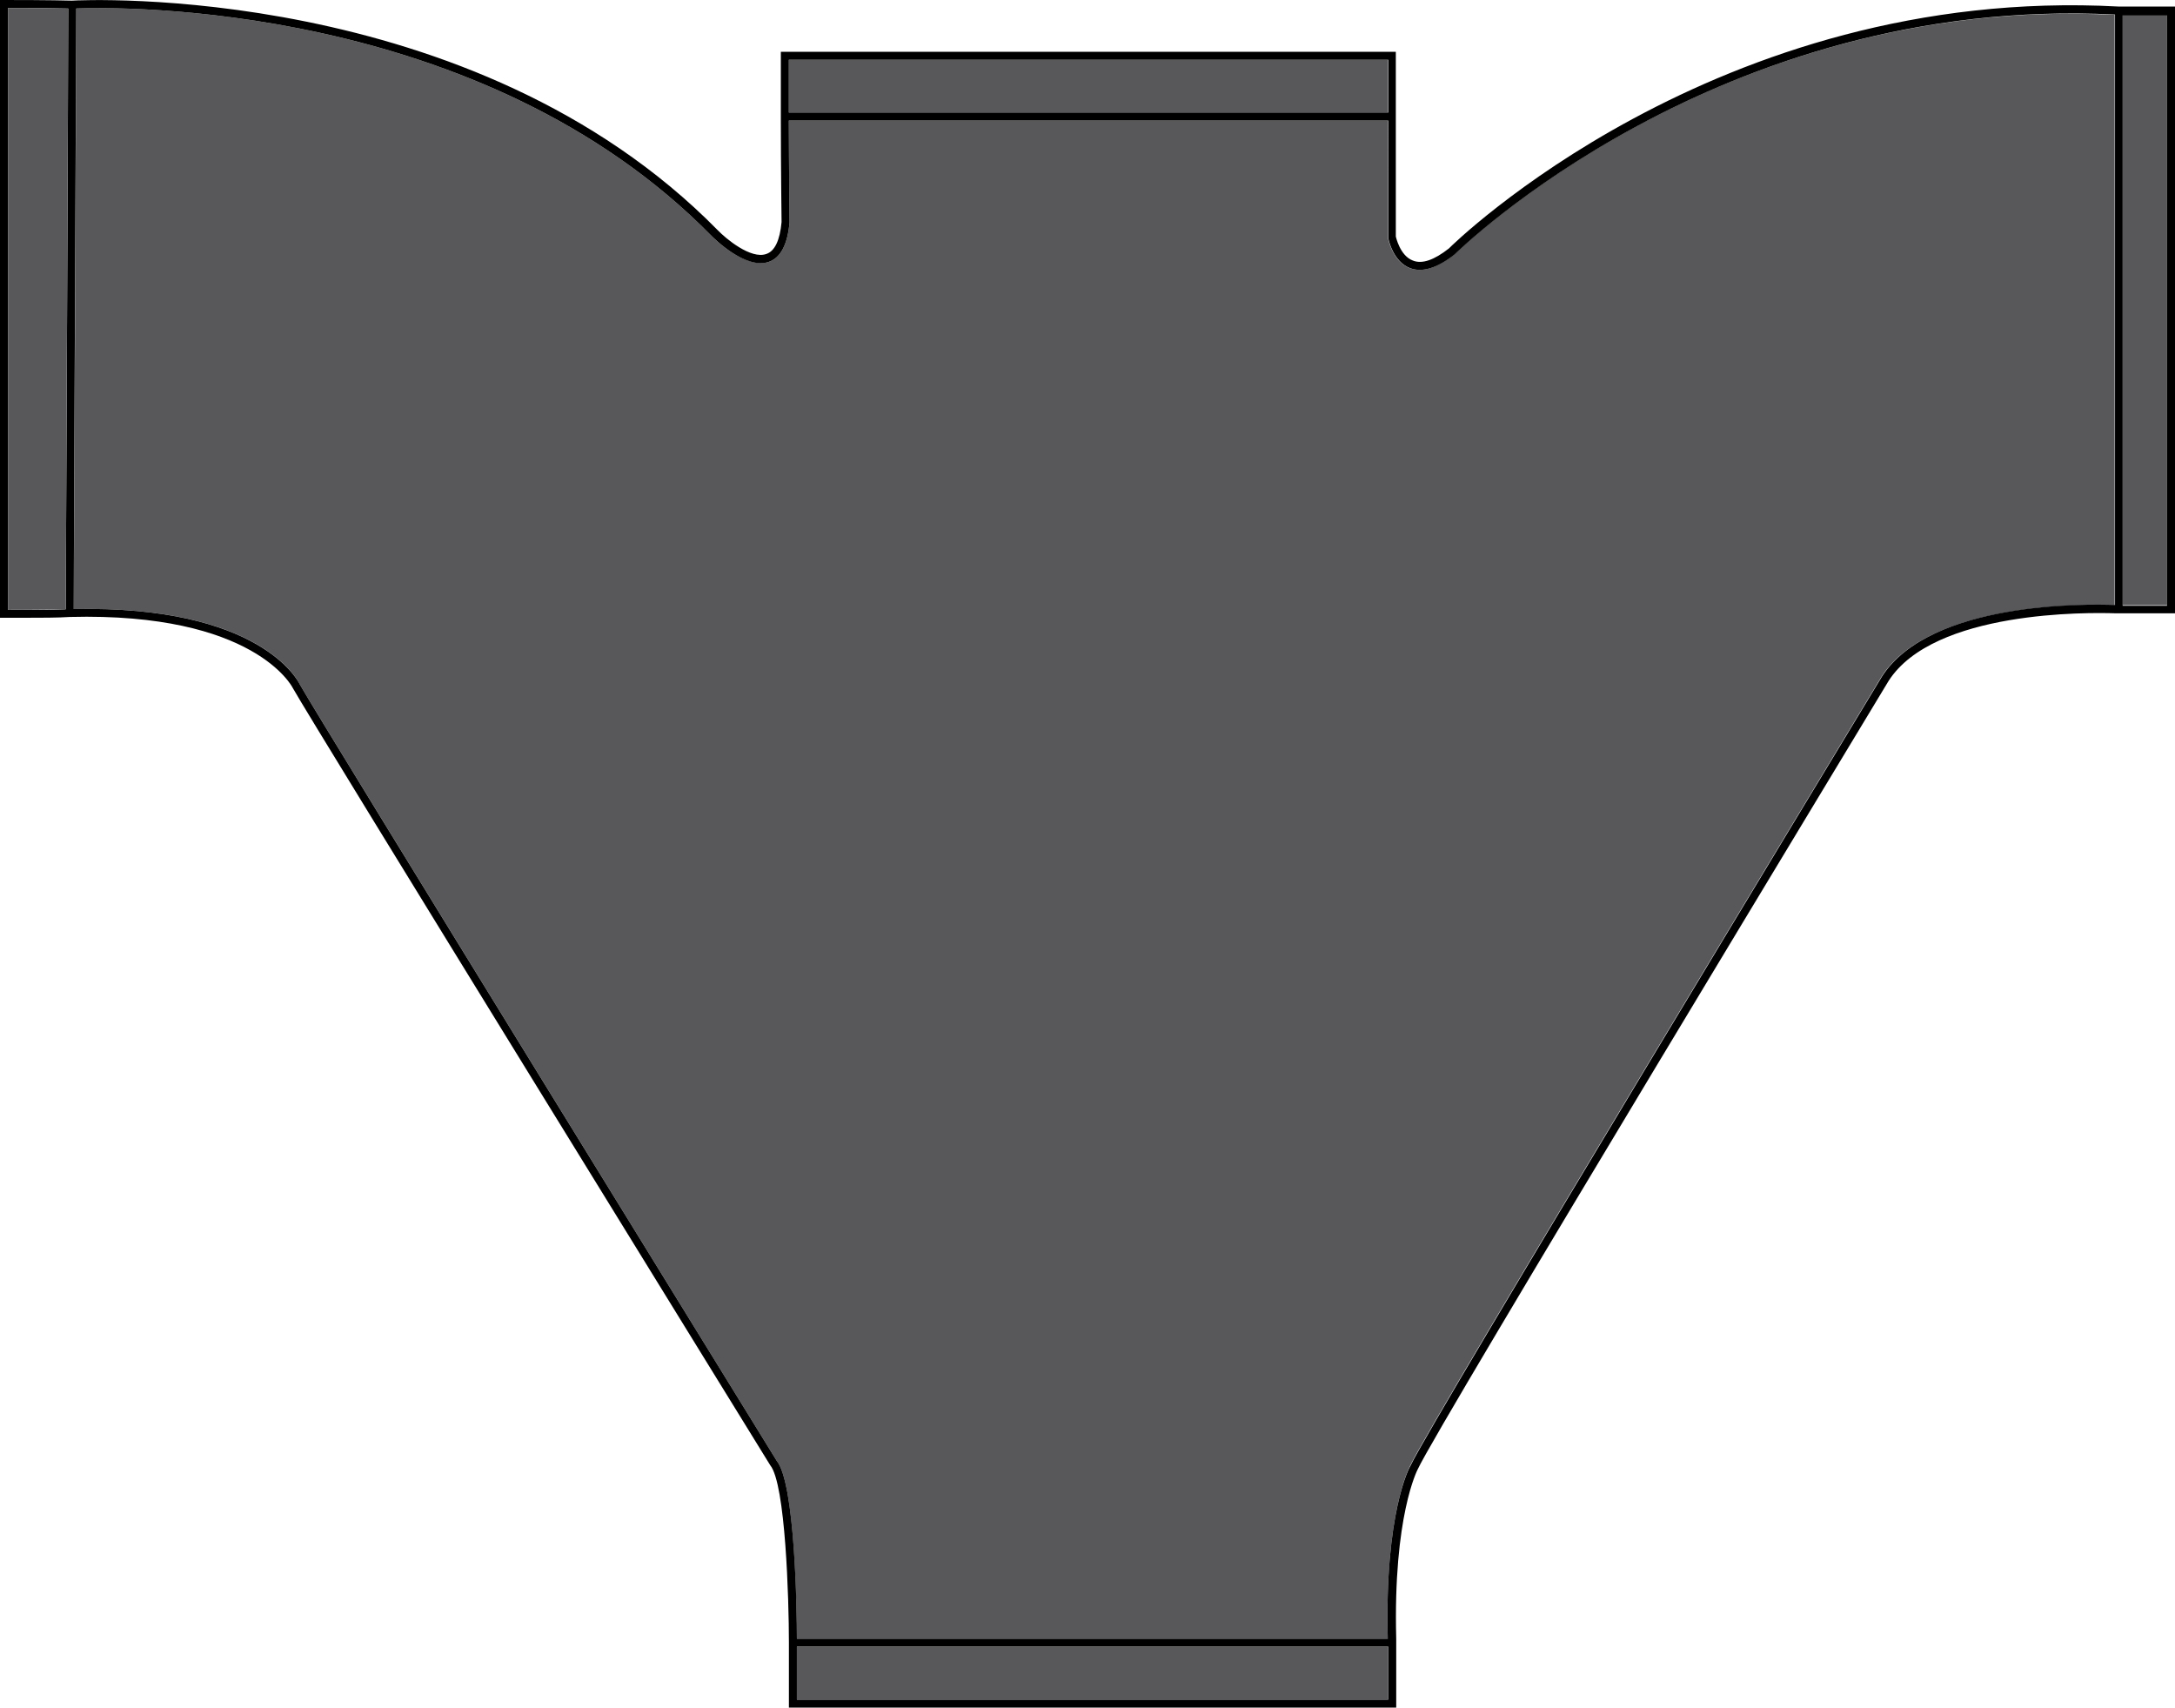 <svg id="Layer_1" data-name="Layer 1" xmlns="http://www.w3.org/2000/svg" viewBox="0 0 272.61 214"><defs><style>.cls-1{fill:#58585b;}</style></defs><path class="cls-1" d="M265.05,75.86v-74C215.33-.66,182.6,31.57,182.27,31.89c-2.18,1.72-4,2.28-5.55,1.72-2.18-.83-2.74-3.69-2.76-3.81V15.11H98.87c0,5.79.09,12.69.09,12.76-.25,2.78-1.12,4.42-2.58,4.94-2.92,1-7-3-7.16-3.21C60.23.05,14.67.87,9.55,1.06v.37c0,10.4-.28,68.77-.31,74.9,23.4-.48,28.15,9,28.34,9.45,2.24,4,59.2,96.36,59.77,97.29,2.31,2.81,2.51,18.78,2.53,22.3h74.06c-.41-15.67,2.69-21.47,2.82-21.71,2.26-5,56.74-95,59.06-98.85C241.85,75.41,261.48,75.72,265.05,75.86Z"/><rect class="cls-1" x="98.87" y="7.49" width="75.08" height="6.63"/><path class="cls-1" d="M266.05,1.84v74l5.56,0V1.82C269.72,1.81,267.12,1.83,266.05,1.84Z"/><path d="M272.11.82c-2.41,0-6.55,0-6.57,0-50.45-2.72-83.65,30-83.93,30.31-1.84,1.45-3.37,2-4.53,1.52-1.63-.61-2.12-3-2.13-3V15.11h0V6.49H97.87v7.62h0v1h0c0,5.8.09,12.7.09,12.72-.21,2.3-.86,3.66-1.92,4-1.92.69-5.06-1.91-6.1-3C59.23-2.39,10.24,0,9,.08,8.85.07,6.13,0,.5,0H0V77.42H3.36c1.75,0,3.93,0,5.39-.1h0c23.14-.6,27.88,8.77,27.94,8.89,2.26,4.08,59.24,96.43,59.85,97.42,1.92,2.34,2.34,16.83,2.34,22.22v.5h0V214H175l0-.49c0-.07,0-1.73,0-7.14h0l0-.47v-.53h0c-.4-15.36,2.66-21.17,2.71-21.26,2.25-5,58.46-97.84,59-98.77,5.68-8.87,25.13-8.59,28.38-8.48v0h.48l.52,0v0l6.06,0h.5V.82Zm-.5,75.1-5.56,0v-74c1.07,0,3.67,0,5.56,0ZM173.94,205.37H99.88c0-3.52-.22-19.49-2.53-22.3-.57-.93-57.53-93.26-59.77-97.29-.19-.41-4.94-9.93-28.34-9.45,0-6.13.29-64.5.31-74.9V1.06C14.67.87,60.23.05,89.22,29.6c.17.18,4.24,4.26,7.16,3.21,1.46-.52,2.33-2.16,2.58-4.94,0-.07-.08-7-.09-12.76H174V29.8c0,.12.58,3,2.76,3.81,1.51.56,3.37,0,5.55-1.72.33-.32,33.06-32.55,82.78-30.07v74c-3.57-.14-23.2-.45-29.23,9-2.32,3.84-56.8,93.89-59.06,98.85C176.63,183.9,173.53,189.7,173.94,205.37ZM174,213H99.88v-6.63H174C174,210.21,174,212.17,174,213ZM1,76.43V1c4.11,0,6.57.05,7.55.07,0,8.36-.28,69.27-.31,75.29C5.93,76.47,2.31,76.44,1,76.43ZM98.87,7.49H174v6.62H98.87Z"/><path class="cls-1" d="M99.88,213H174c0-.83,0-2.79,0-6.63H99.88Z"/><path class="cls-1" d="M8.55,1.07C7.57,1.05,5.11,1,1,1V76.43c1.31,0,4.93,0,7.24-.07C8.27,70.34,8.54,9.43,8.55,1.07Z"/></svg>